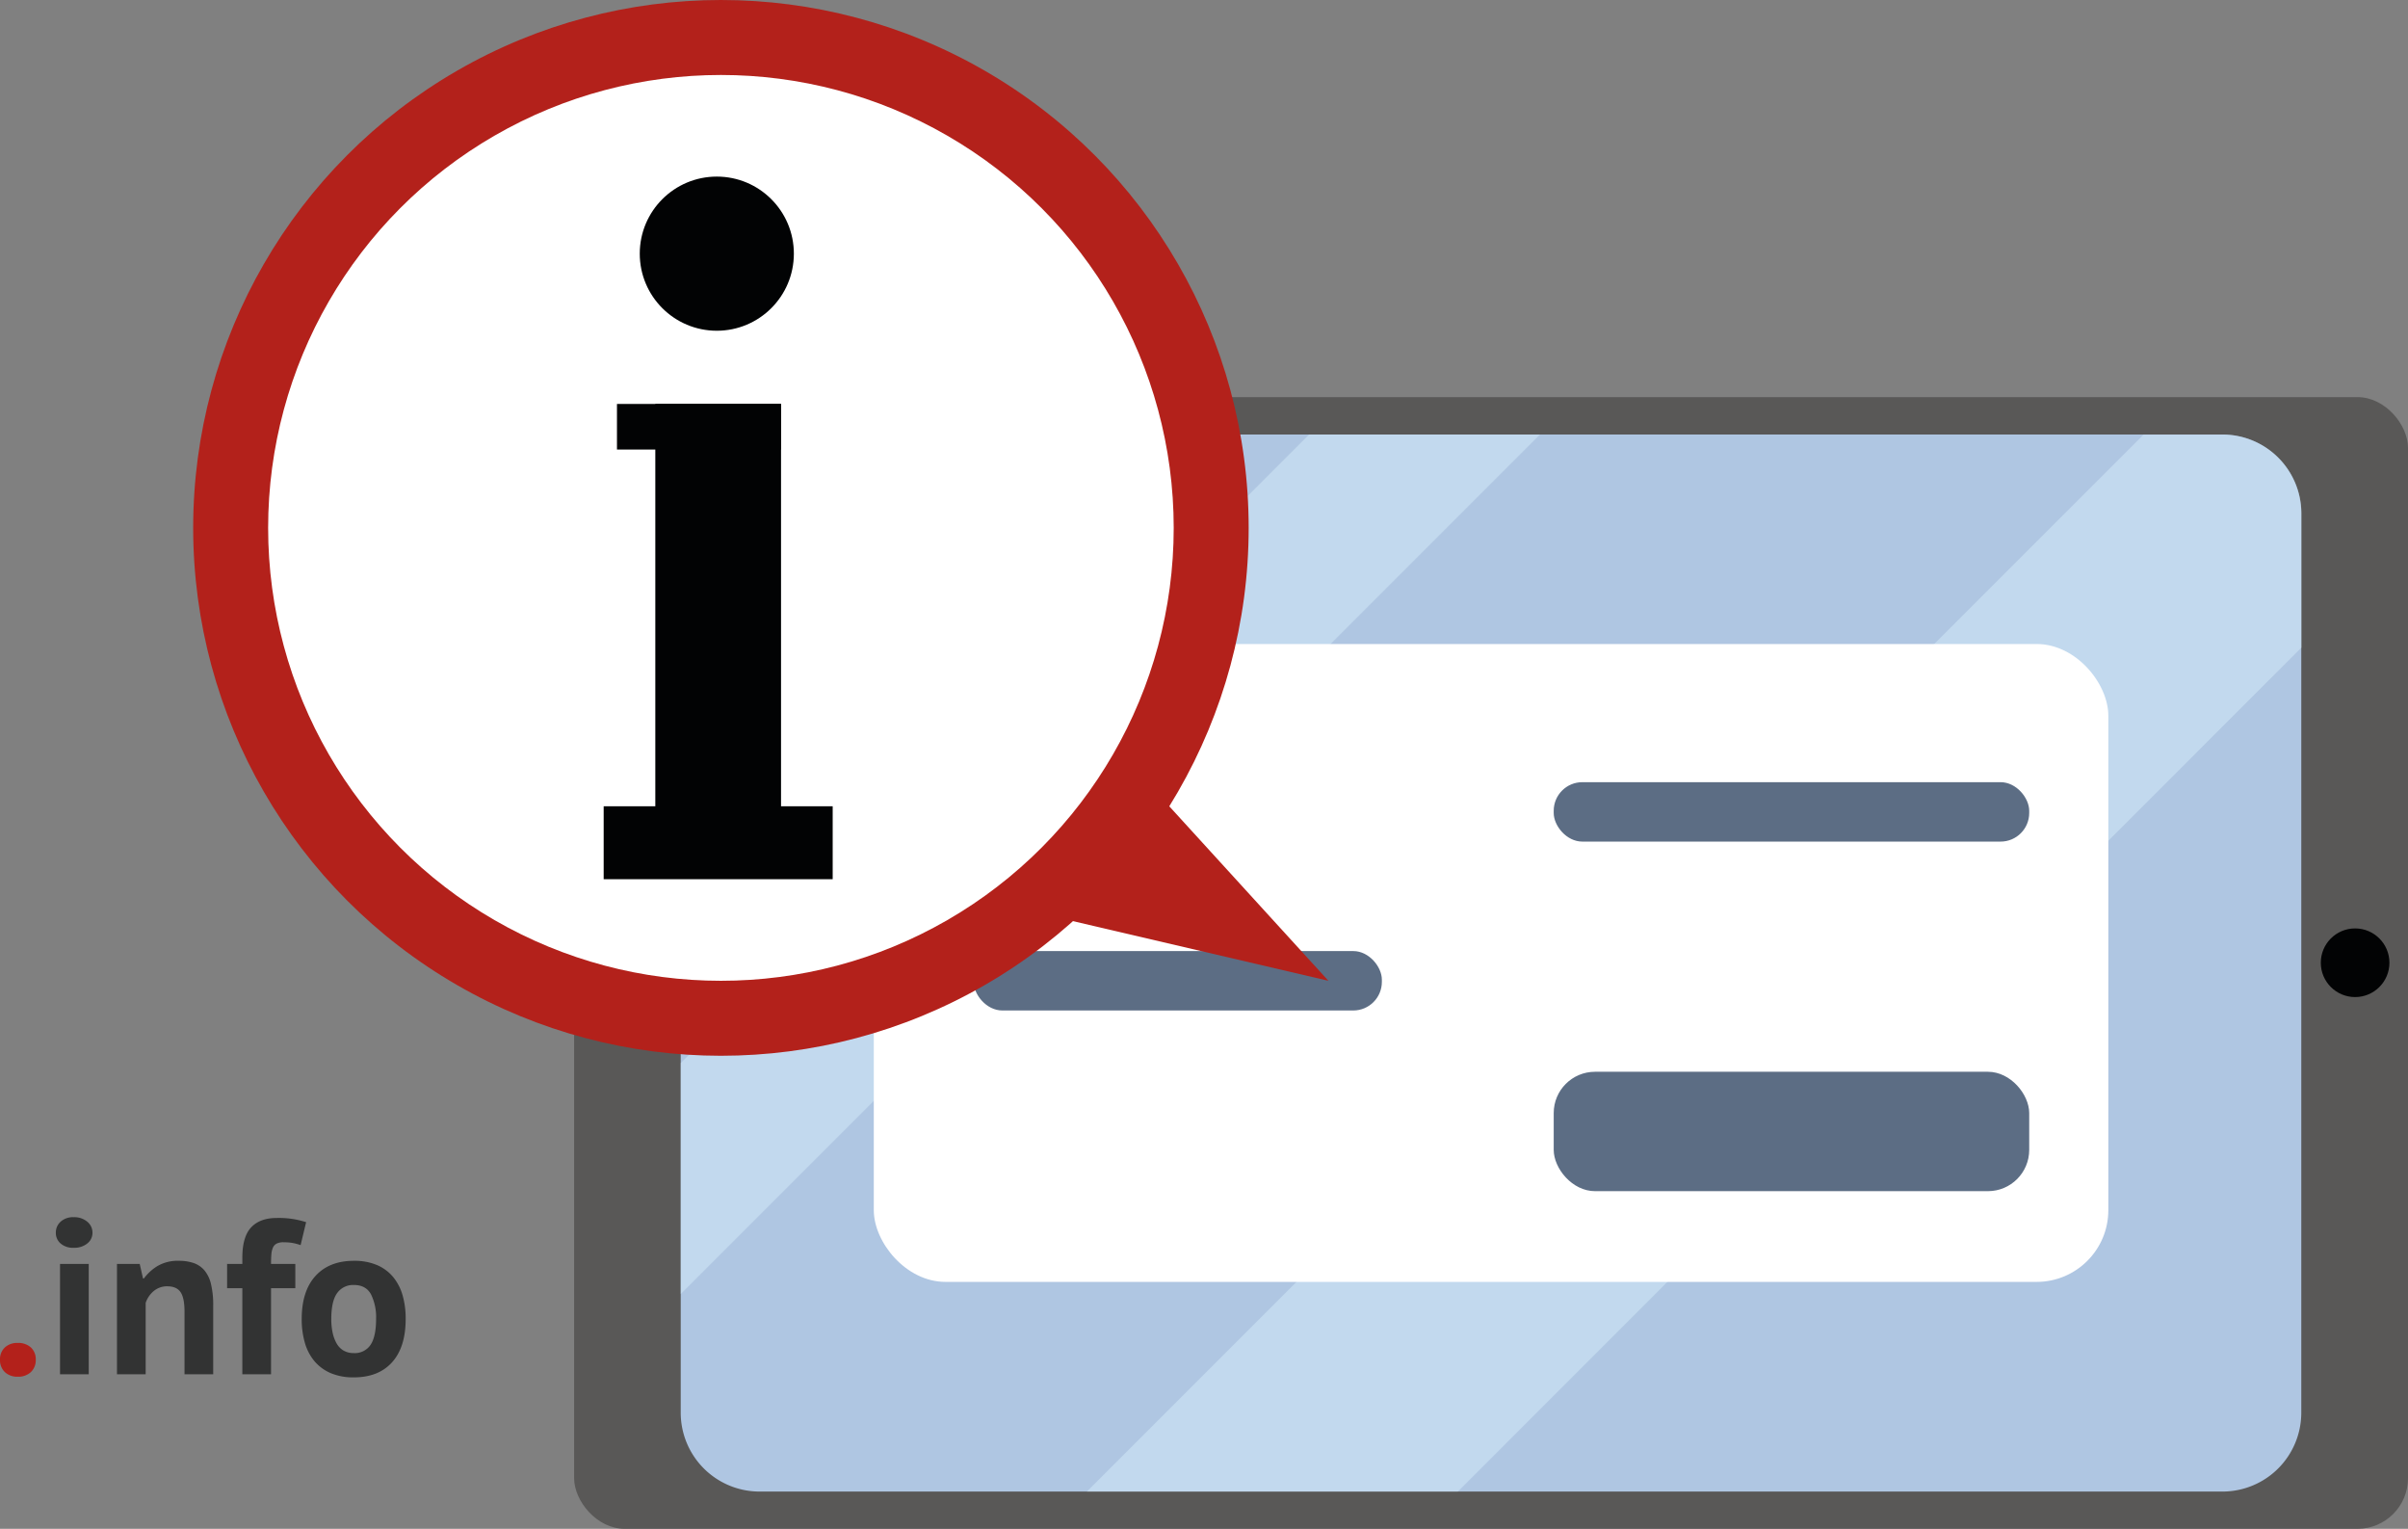 <svg xmlns="http://www.w3.org/2000/svg" width="872.82" height="554" viewBox="0 0 872.82 554"><rect x="0" y="0" width="872.82" height="554" fill="#808080" stroke="none"/><defs><style>.cls-1{fill:#595857;}.cls-2{fill:#020304;}.cls-3{fill:#afc6e2;}.cls-4{opacity:0.47;}.cls-5{fill:#d7edfa;}.cls-6{fill:#fff;}.cls-7{fill:#5c6d84;}.cls-8{fill:#b3211b;}.cls-9{fill:#323333;}</style></defs><title>info</title><g id="Слой_5" data-name="Слой 5"><rect class="cls-1" x="208.1" y="143.9" width="664.72" height="410.1" rx="18.33" ry="18.33"/><circle class="cls-2" cx="853.65" cy="348.87" r="12.44"/><path class="cls-3" d="M889,160.45H358.6A28.59,28.59,0,0,0,330.1,189v326a28.59,28.59,0,0,0,28.5,28.5H889a28.59,28.59,0,0,0,28.5-28.5V189A28.59,28.59,0,0,0,889,160.45Z" transform="translate(-83.36 -3)"/></g><g id="Слой_4" data-name="Слой 4" class="cls-4"><path class="cls-5" d="M917.55,221.59V189a28.59,28.59,0,0,0-28.5-28.5H860.31l-383,383H611.79L917.55,237.68Z" transform="translate(-83.36 -3)"/><path class="cls-5" d="M418.29,359.59l-2.05.77q-2.06.79-4.17,1.67t-4.22,1.87q-2.83,1.31-5.67,2.82,2.84-1.51,5.67-2.82,2.12-1,4.22-1.87t4.17-1.67l2.05-.77a145.78,145.78,0,0,1,31.81-7.68L641.56,160.45H557.86L330.1,388.22v83.69l120-120A145.78,145.78,0,0,0,418.29,359.59Z" transform="translate(-83.36 -3)"/></g><g id="Слой_8" data-name="Слой 8"><rect class="cls-6" x="316.72" y="233.37" width="447.48" height="231.15" rx="26" ry="26"/></g><g id="Слой_9" data-name="Слой 9"><rect class="cls-7" x="563.17" y="283.44" width="172.35" height="21.53" rx="10.37" ry="10.37"/><rect class="cls-7" x="352.93" y="344.64" width="147.95" height="21.53" rx="10.37" ry="10.37"/><rect class="cls-7" x="563.17" y="388.38" width="172.35" height="43.26" rx="14.96" ry="14.96"/></g><g id="Слой_6" data-name="Слой 6"><circle class="cls-8" cx="261.31" cy="191.29" r="191.29"/><circle class="cls-6" cx="261.31" cy="191.29" r="164.12"/><polygon class="cls-8" points="420.59 288.63 481.5 355.41 376.29 330.85 420.59 288.63"/><g id="Слой_7" data-name="Слой 7"><rect class="cls-2" x="237.53" y="146.38" width="45.57" height="158.59"/><rect class="cls-2" x="223.63" y="146.38" width="59.47" height="16.52"/><rect class="cls-2" x="218.81" y="292.17" width="83.01" height="26.43"/><circle class="cls-2" cx="259.82" cy="91.92" r="27.93"/></g></g><g id="Слой_10" data-name="Слой 10"><path class="cls-8" d="M83.36,495.72a5.77,5.77,0,0,1,1.76-4.44,6.53,6.53,0,0,1,4.64-1.64,6.77,6.77,0,0,1,4.8,1.64,5.78,5.78,0,0,1,1.76,4.44,5.91,5.91,0,0,1-1.76,4.48,6.67,6.67,0,0,1-4.8,1.68,6.44,6.44,0,0,1-4.64-1.68A5.9,5.9,0,0,1,83.36,495.72Z" transform="translate(-83.36 -3)"/><path class="cls-9" d="M103.6,449.72a5.27,5.27,0,0,1,1.72-4,6.62,6.62,0,0,1,4.76-1.64,7.22,7.22,0,0,1,4.92,1.64,5.08,5.08,0,0,1,1.88,4A4.85,4.85,0,0,1,115,453.6a7.45,7.45,0,0,1-4.92,1.56,6.82,6.82,0,0,1-4.76-1.56A5,5,0,0,1,103.6,449.72ZM105.12,461h10.4v40h-10.4Z" transform="translate(-83.36 -3)"/><path class="cls-9" d="M150.24,501V478.28q0-4.88-1.4-7t-4.76-2.16a7.49,7.49,0,0,0-5,1.72,9.56,9.56,0,0,0-2.92,4.28V501h-10.4V461H134l1.2,5.28h.32a17.24,17.24,0,0,1,4.88-4.48,14.46,14.46,0,0,1,7.84-1.92,16.19,16.19,0,0,1,5.28.8,9,9,0,0,1,3.92,2.64,12,12,0,0,1,2.4,5,32.39,32.39,0,0,1,.8,7.8V501Z" transform="translate(-83.36 -3)"/><path class="cls-9" d="M165.68,461h5.52v-2.24q0-7.6,3.2-11t9.28-3.4a31.91,31.91,0,0,1,10.64,1.52l-2,8.32a17.74,17.74,0,0,0-3.24-.84,20.72,20.72,0,0,0-2.92-.2,5.51,5.51,0,0,0-2.52.48,3,3,0,0,0-1.36,1.48,7.73,7.73,0,0,0-.56,2.48q-.12,1.48-.12,3.4h8.8v8.8h-8.8V501H171.2V469.8h-5.52Z" transform="translate(-83.36 -3)"/><path class="cls-9" d="M192.72,481q0-10.16,5-15.64t13.92-5.48a20.89,20.89,0,0,1,8.32,1.52,15.56,15.56,0,0,1,5.84,4.28,18.33,18.33,0,0,1,3.48,6.68A30.4,30.4,0,0,1,230.4,481q0,10.16-4.92,15.64t-13.88,5.48a20.89,20.89,0,0,1-8.32-1.52,15.87,15.87,0,0,1-5.88-4.28,18,18,0,0,1-3.52-6.68A30.35,30.35,0,0,1,192.72,481Zm10.72,0a23.3,23.3,0,0,0,.48,4.88,13.61,13.61,0,0,0,1.44,3.92,7,7,0,0,0,2.52,2.6,7.2,7.2,0,0,0,3.72.92,6.84,6.84,0,0,0,6.08-3q2-3,2-9.36a18.72,18.72,0,0,0-1.84-8.92q-1.84-3.4-6.24-3.4a7.08,7.08,0,0,0-6,2.88Q203.44,474.44,203.44,481Z" transform="translate(-83.36 -3)"/></g></svg>